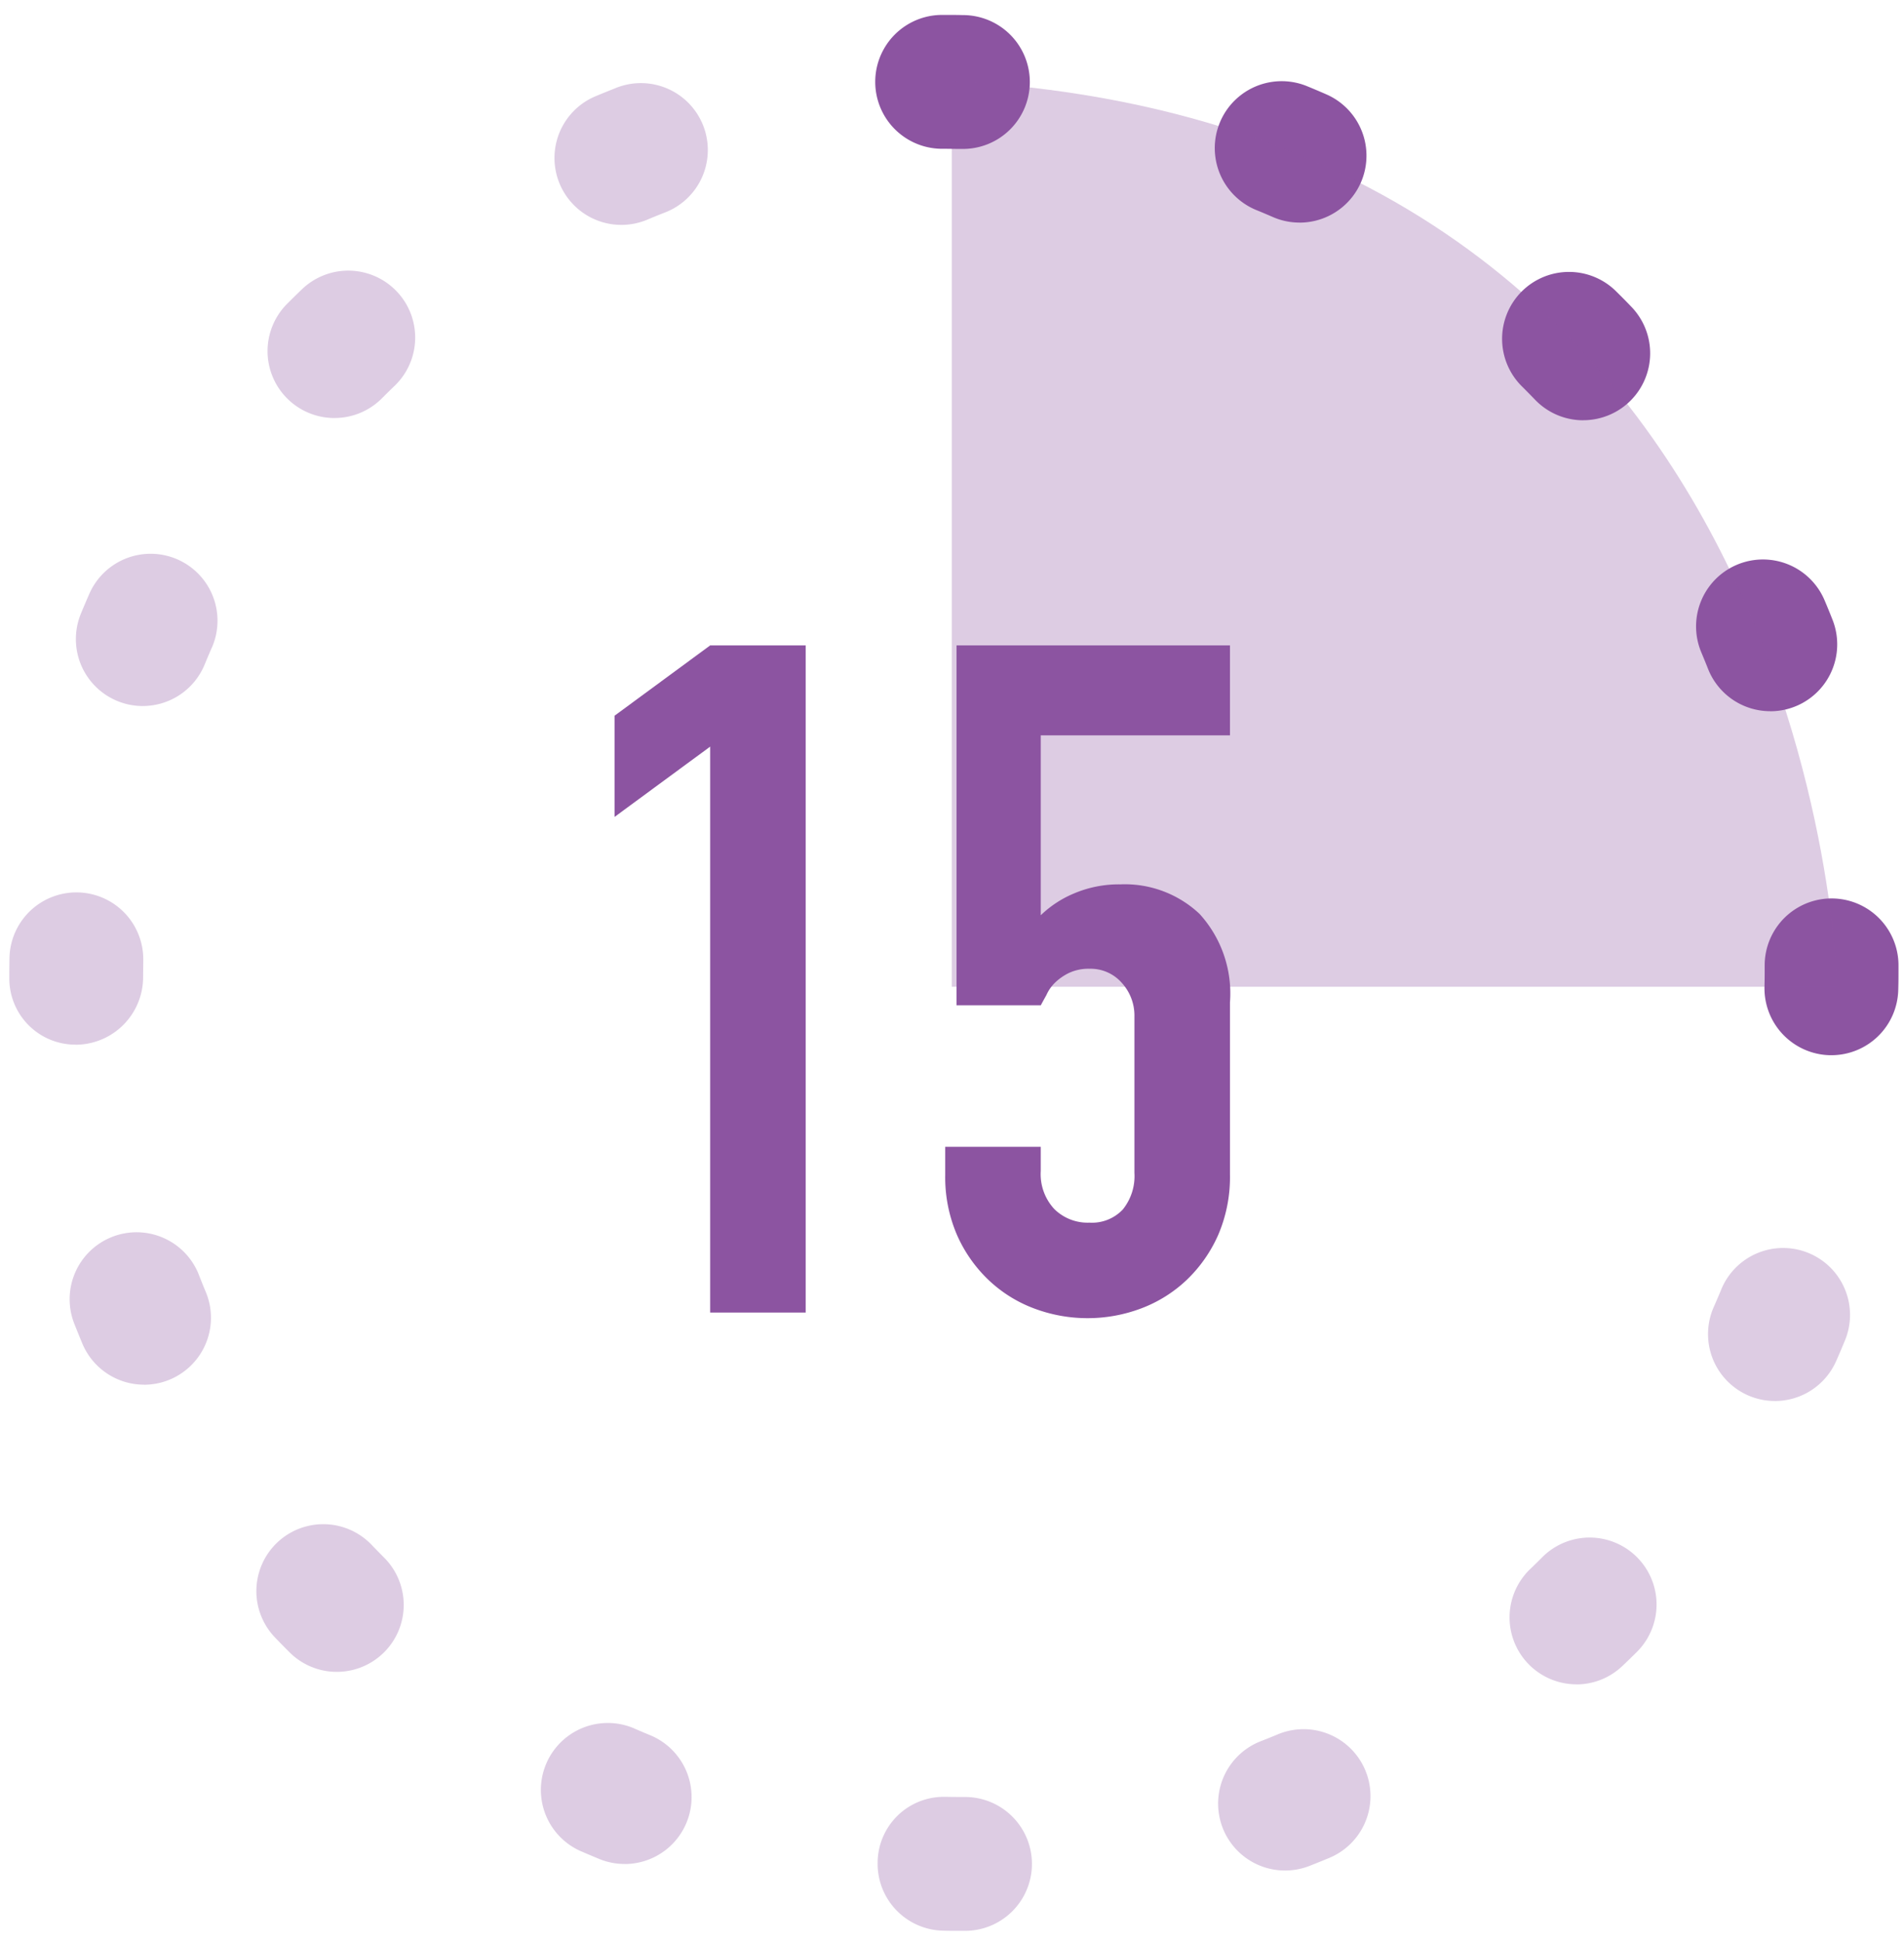 <svg xmlns="http://www.w3.org/2000/svg" xmlns:xlink="http://www.w3.org/1999/xlink" width="102" height="104" viewBox="0 0 102 104"><defs><style>.a{fill:none;}.b{clip-path:url(#a);}.c,.e{fill:#8c54a1;}.d,.e{opacity:0.3;}.e,.f{isolation:isolate;}</style><clipPath id="a"><rect class="a" width="102" height="104" transform="translate(238.5 549.2)"/></clipPath></defs><g class="b" transform="translate(-238.5 -549.2)"><g transform="translate(-276.139 448.336)"><g transform="translate(515.139 101.664)"><g transform="translate(46.382)"><path class="c" d="M597.132,157.373h-.08a3.586,3.586,0,0,1-3.505-3.661c.008-.32.012-.639.01-.959v-.19a3.584,3.584,0,0,1,7.169,0v.161c0,.4,0,.773-.013,1.143A3.583,3.583,0,0,1,597.132,157.373Zm-3.276-18.422a3.584,3.584,0,0,1-3.336-2.275q-.174-.441-.359-.88a3.584,3.584,0,1,1,6.61-2.773q.217.511.421,1.031a3.583,3.583,0,0,1-3.335,4.9Zm-10.018-15.58a3.578,3.578,0,0,1-2.581-1.1q-.333-.344-.672-.683a3.584,3.584,0,1,1,5.052-5.084q.4.393.782.793a3.584,3.584,0,0,1-2.581,6.071Zm-15.2-10.587a3.56,3.56,0,0,1-1.434-.3q-.439-.192-.882-.372a3.584,3.584,0,1,1,2.721-6.632q.518.213,1.031.437a3.584,3.584,0,0,1-1.434,6.869Zm-18.1-3.944h-.068c-.274,0-.549-.008-.826-.008h-.151a3.584,3.584,0,1,1,0-7.169h.1c.353,0,.677,0,.995.009a3.584,3.584,0,1,1-.065,7.167Z" transform="translate(-545.903 -101.664)"/></g><g class="d" transform="translate(0 3.667)"><path class="c" d="M566.2,203.031c-.369,0-.7,0-1.034-.009a3.585,3.585,0,0,1-3.511-3.655h0a3.545,3.545,0,0,1,3.578-3.513h.077c.288.006.577.009.867.009h.1a3.584,3.584,0,1,1,0,7.167H566.2Zm17.282-3.231a3.584,3.584,0,0,1-1.3-6.925c.3-.116.591-.234.884-.356a3.584,3.584,0,1,1,2.815,6.593l-.062.026q-.511.213-1.031.416A3.592,3.592,0,0,1,583.486,199.8Zm-35.389-.351a3.55,3.55,0,0,1-1.367-.274c-.342-.142-.683-.286-1.025-.434a3.585,3.585,0,0,1,2.875-6.567h0c.294.13.59.255.888.378a3.584,3.584,0,0,1-1.372,6.9Zm51-9.62a3.584,3.584,0,0,1-2.48-6.172c.231-.222.46-.445.684-.671a3.585,3.585,0,0,1,5.07,5.069c-.264.262-.528.523-.8.778a3.57,3.57,0,0,1-2.479,1Zm-66.411-.668a3.572,3.572,0,0,1-2.531-1.046c-.262-.262-.523-.528-.779-.795a3.584,3.584,0,0,1,5.171-4.965h0q.332.346.671.686a3.583,3.583,0,0,1-2.531,6.12Zm77.041-14.505a3.582,3.582,0,0,1-3.276-5.031c.128-.291.255-.585.377-.88a3.584,3.584,0,1,1,6.653,2.667l-.032.075q-.213.518-.439,1.028a3.585,3.585,0,0,1-3.282,2.142Zm-87.366-.874a3.584,3.584,0,0,1-3.309-2.207c-.142-.341-.28-.683-.416-1.024a3.585,3.585,0,1,1,6.676-2.614q.172.445.357.885a3.585,3.585,0,0,1-3.308,4.963Zm-3.635-18.209a3.543,3.543,0,0,1-3.584-3.5v-.128q0-.513.009-1.01a3.584,3.584,0,1,1,7.167.137c0,.289-.008.58-.008.873a3.624,3.624,0,0,1-3.584,3.632Zm3.564-18.134a3.585,3.585,0,0,1-3.312-4.95c.142-.342.286-.683.436-1.025a3.584,3.584,0,0,1,6.626,2.733c-.018.045-.038.09-.059.134q-.192.441-.375.887A3.585,3.585,0,0,1,522.287,137.438Zm10.272-15.423a3.584,3.584,0,0,1-2.54-6.114q.394-.394.794-.779a3.584,3.584,0,0,1,4.969,5.167c-.231.22-.458.445-.684.671A3.57,3.57,0,0,1,532.558,122.014Zm15.372-10.343a3.584,3.584,0,0,1-1.384-6.891c.342-.143.683-.28,1.025-.416A3.584,3.584,0,1,1,550.284,111l-.09.035c-.3.118-.593.237-.885.36a3.606,3.606,0,0,1-1.378.279Z" transform="translate(-515.139 -104.096)"/></g></g><path class="e" d="M548.627,104.015v48.5h47.434S595.14,106.349,548.627,104.015Z" transform="translate(17 1.193)"/><g class="f" transform="translate(547.564 135.428)"><g class="f"><path class="c" d="M541.765,159.784V129.479l-5.119,3.763v-5.42l5.119-3.763h5.117v35.725Z" transform="translate(-536.646 -124.059)"/><path class="c" d="M563.648,124.059v4.817H553.511v9.634a5.727,5.727,0,0,1,1.808-1.179,6.127,6.127,0,0,1,2.457-.476,5.837,5.837,0,0,1,4.241,1.58,6.32,6.32,0,0,1,1.631,4.742v9.233a7.839,7.839,0,0,1-.627,3.211,7.544,7.544,0,0,1-1.681,2.408,7.251,7.251,0,0,1-2.435,1.53,8.15,8.15,0,0,1-5.77,0,7.213,7.213,0,0,1-2.433-1.53,7.494,7.494,0,0,1-1.681-2.408,7.79,7.79,0,0,1-.627-3.211v-1.5h5.117v1.3a2.748,2.748,0,0,0,.728,2.034,2.541,2.541,0,0,0,1.882.727,2.27,2.27,0,0,0,1.782-.7,2.842,2.842,0,0,0,.627-1.958v-8.38a2.6,2.6,0,0,0-.679-1.806,2.222,2.222,0,0,0-1.731-.752,2.445,2.445,0,0,0-1.1.226,2.86,2.86,0,0,0-.752.526,2.122,2.122,0,0,0-.452.653c-.167.3-.268.485-.3.552H549V124.059Z" transform="translate(-530.682 -124.059)"/></g></g></g></g></svg>